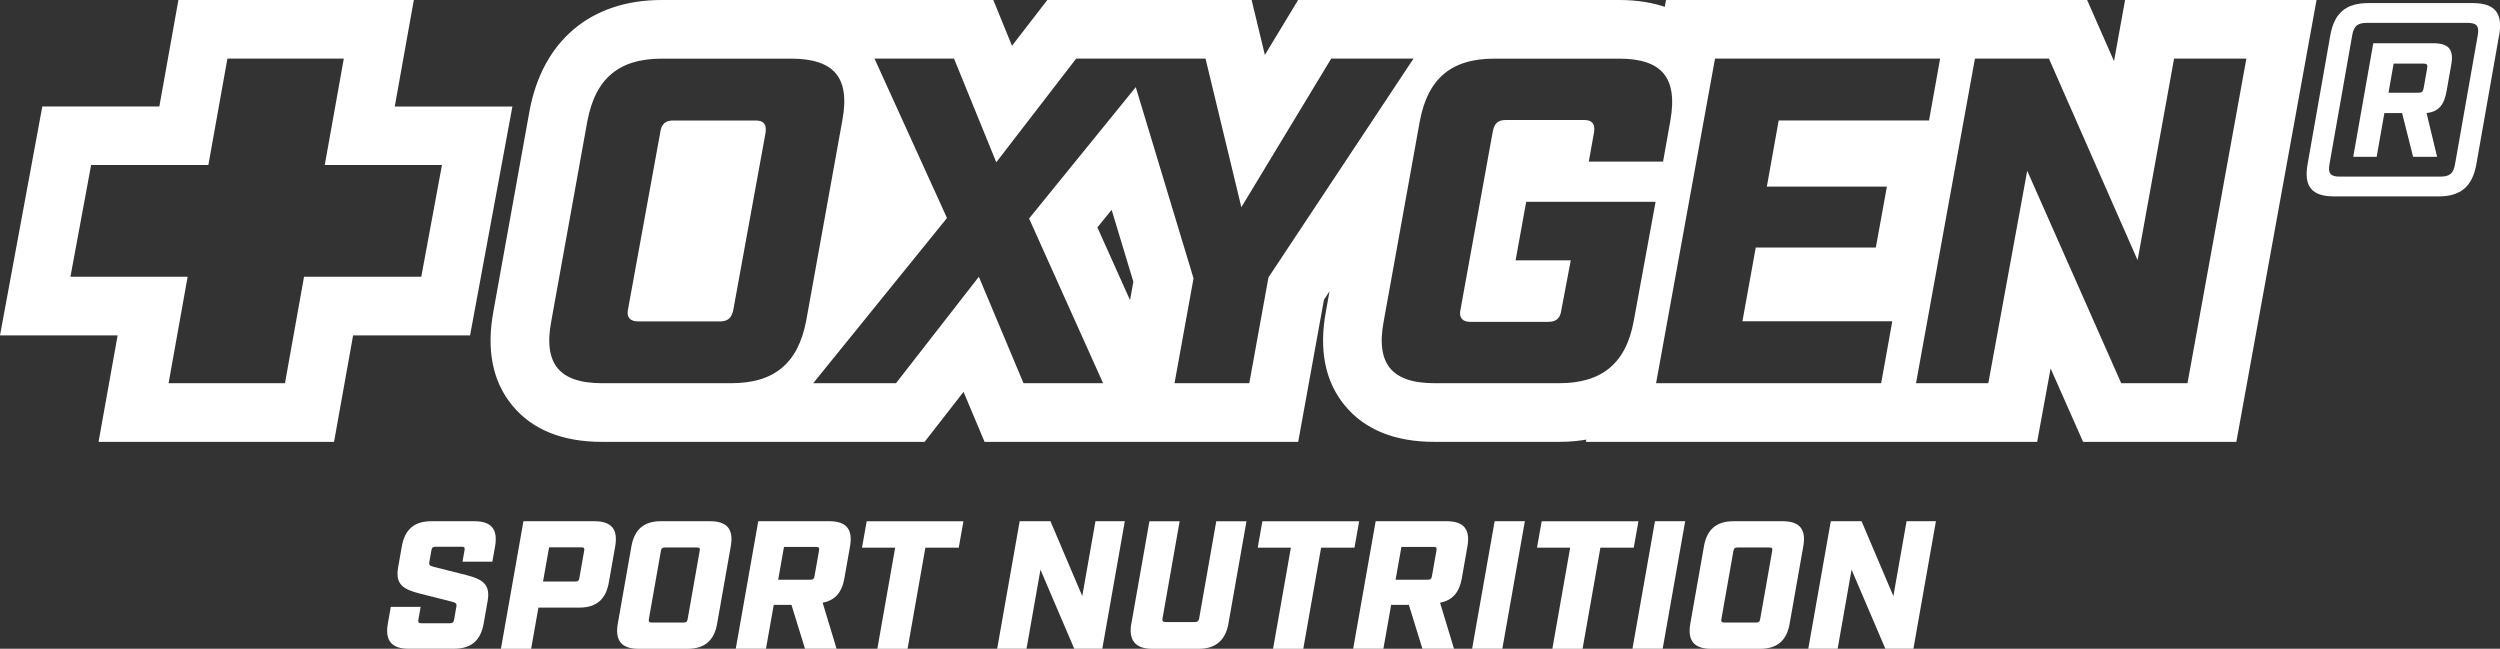 <?xml version="1.0" encoding="UTF-8"?>
<svg id="Laag_2" data-name="Laag 2" xmlns="http://www.w3.org/2000/svg" viewBox="0 0 405.4 105.2">
  <rect x="0" y="0" width="405.4" height="105.2" fill="#333333" stroke="none"/>
  <defs>
    <style>
      .cls-1 {
        stroke: #fff;
        stroke-miterlimit: 10;
      }

      .cls-1, .cls-2 {
        fill: #fff;
      }

      .cls-2 {
        stroke-width: 0px;
      }
    </style>
  </defs>
  <g id="Laag_1-2" data-name="Laag 1">
    <g>
      <path class="cls-1" d="m63.42,17.76l3.09-17.26H29.35l-3.09,17.26H7.28L.6,53.89h19.07l-3.09,17.26h37.17l3.09-17.26h18.97l6.68-36.12h-19.07Zm5.31,27.62h-19.01l-3.09,17.26h-19.89l3.09-17.26H10.82l3.54-19.12h19.01l3.09-17.26h19.89l-3.09,17.26h19.01l-3.54,19.12Z"/>
      <g>
        <path class="cls-1" d="m122.45,20.04h-13.22c-1.03,0-1.5.31-1.66,1.46l-5.22,28.66c-.24,1.07.08,1.46,1.19,1.46h13.22c1.03,0,1.42-.38,1.66-1.46l5.22-28.66c.16-1.15-.08-1.46-1.19-1.46Z"/>
        <path class="cls-1" d="m345.02.5l-2.01,11.11-4.89-11.11h-67.54l-.23,1.27c-2.26-.83-4.85-1.27-7.78-1.27h-51.79l-5.87,9.71-2.34-9.71h-32.49l-6.11,7.92-3.23-7.92h-53.43c-11.23,0-18.86,6.38-20.95,17.57l-5.84,32.42c-1.16,6.16-.17,11.2,2.97,14.98,3.12,3.77,7.87,5.68,14.1,5.68h52.1l6.69-8.59,3.61,8.59h50.11l4.12-22.74,2.3-3.47-1,5.55c-1.16,6.16-.17,11.2,2.97,14.98,3.12,3.77,7.87,5.68,14.1,5.68h20.26c1.76,0,3.43-.17,5.01-.48l-.09.48h72.16l2.4-13.09,5.79,13.09h24.11L375.05.5h-30.03ZM118.57,62.64h-20.97c-7.2,0-10.05-3.45-8.71-10.57l5.86-32.49c1.35-7.2,5.38-10.57,12.58-10.57h20.97c7.28,0,10.13,3.37,8.79,10.57l-5.86,32.49c-1.35,7.13-5.38,10.57-12.66,10.57Zm64.88-12.3l-6.08-13.54,3.1-3.82,3.83,12.68-.85,4.67Zm22.72-5.17l-3.17,17.47h-13.14l3.17-17.47-9.06-29.99-16.51,20.33,12.19,27.13h-14.01l-7.04-16.78-13.06,16.78h-14.72l22.16-27.36-11.95-26.28h14.01l6.65,16.32,12.58-16.32h21.61l5.62,23.3,14.09-23.3h14.56l-23.98,36.17Zm46.68,17.47h-20.26c-7.2,0-10.05-3.45-8.71-10.57l5.86-32.49c1.35-7.2,5.38-10.57,12.58-10.57h20.26c7.2,0,10.05,3.37,8.79,10.57l-1.27,7.13h-13.06l.95-5.29c.16-1.15-.08-1.46-1.19-1.46h-12.58c-1.03,0-1.42.31-1.66,1.46l-5.22,28.81c-.24,1.07.08,1.46,1.11,1.46h12.58c1.11,0,1.5-.38,1.66-1.46l1.42-7.51h-8.94l1.9-10.5h22l-3.64,19.85c-1.27,7.13-5.38,10.57-12.58,10.57Zm52.62,0h-37.52l9.74-53.64h37.52l-1.98,11.03h-24.38l-1.74,9.73h19.47l-1.98,10.88h-19.47l-1.98,10.96h24.3l-1.98,11.03Zm49.66,0h-11.48l-14.72-33.26-6.09,33.26h-12.74l9.74-53.64h12.74l13.85,31.49,5.7-31.49h12.74l-9.73,53.64Z"/>
      </g>
    </g>
    <g>
      <path class="cls-2" d="m62.89,101.13l.48-2.72h4.84l-.37,2.1c-.07.41.05.56.46.56h4.67c.41,0,.59-.15.66-.56l.38-2.16c.08-.47-.1-.62-.69-.77l-5.26-1.33c-2.63-.68-4-1.45-3.5-4.25l.6-3.4c.49-2.78,2.05-4.08,4.79-4.08h6.97c2.75,0,3.85,1.3,3.36,4.08l-.44,2.48h-4.84l.33-1.86c.08-.44-.05-.56-.46-.56h-4.25c-.41,0-.58.12-.66.56l-.34,1.92c-.08.47.07.62.69.77l5.26,1.33c2.63.68,4,1.45,3.5,4.25l-.64,3.63c-.48,2.75-2.05,4.08-4.8,4.08h-7.38c-2.75,0-3.84-1.33-3.36-4.08Z"/>
      <path class="cls-2" d="m84.88,84.52h11.52c2.75,0,3.85,1.3,3.36,4.08l-1.03,5.85c-.49,2.78-2.05,4.08-4.8,4.08h-6.62l-1.18,6.68h-4.9l3.65-20.68Zm8.41,9.78c.41,0,.58-.12.66-.56l.78-4.43c.08-.44-.05-.56-.46-.56h-5.23l-.98,5.55h5.23Z"/>
      <path class="cls-2" d="m100.18,101.13l2.21-12.53c.49-2.78,2.05-4.08,4.8-4.08h7.95c2.78,0,3.85,1.3,3.36,4.08l-2.21,12.53c-.48,2.75-2.02,4.08-4.8,4.08h-7.95c-2.75,0-3.84-1.33-3.36-4.08Zm10.67-.18c.44,0,.59-.15.66-.56l1.95-11.05c.08-.44-.02-.56-.46-.56h-5.17c-.41,0-.58.12-.66.56l-1.95,11.05c-.07.41.05.56.46.56h5.17Z"/>
      <path class="cls-2" d="m135.65,105.2h-5.11l-2.2-7.12h-2.87l-1.26,7.12h-4.9l3.65-20.68h11.52c2.75,0,3.85,1.3,3.36,4.08l-.91,5.17c-.41,2.33-1.55,3.6-3.53,3.96l2.26,7.47Zm-4.23-11.2c.41,0,.58-.12.66-.56l.74-4.19c.08-.44-.05-.56-.46-.56h-5.23l-.94,5.32h5.23Z"/>
      <path class="cls-2" d="m145.16,88.81h-5.38l.76-4.28h15.69l-.76,4.28h-5.41l-2.89,16.4h-4.9l2.89-16.4Z"/>
      <path class="cls-2" d="m165.35,84.52h4.99l5.16,12.14,2.14-12.14h4.76l-3.65,20.68h-4.55l-5.48-12.82-2.26,12.82h-4.76l3.65-20.68Z"/>
      <path class="cls-2" d="m183.46,101.13l2.93-16.6h4.9l-2.78,15.78c-.07.38.08.56.46.56h4.82c.41,0,.59-.18.66-.56l2.78-15.78h4.9l-2.93,16.6c-.47,2.69-2.08,4.08-4.8,4.08h-7.59c-2.69,0-3.83-1.39-3.36-4.08Z"/>
      <path class="cls-2" d="m209.33,88.81h-5.38l.76-4.28h15.69l-.76,4.28h-5.41l-2.89,16.4h-4.9l2.89-16.4Z"/>
      <path class="cls-2" d="m235.77,105.2h-5.11l-2.2-7.12h-2.87l-1.26,7.12h-4.9l3.65-20.68h11.52c2.75,0,3.85,1.3,3.36,4.08l-.91,5.17c-.41,2.33-1.55,3.6-3.53,3.96l2.26,7.47Zm-4.23-11.2c.41,0,.58-.12.66-.56l.74-4.19c.08-.44-.05-.56-.46-.56h-5.23l-.94,5.32h5.23Z"/>
      <path class="cls-2" d="m242.37,84.52h4.9l-3.65,20.68h-4.9l3.65-20.68Z"/>
      <path class="cls-2" d="m254.62,88.81h-5.38l.76-4.28h15.69l-.76,4.28h-5.41l-2.89,16.4h-4.9l2.89-16.4Z"/>
      <path class="cls-2" d="m268.37,84.52h4.9l-3.65,20.68h-4.9l3.65-20.68Z"/>
      <path class="cls-2" d="m274.1,101.13l2.21-12.53c.49-2.78,2.05-4.08,4.8-4.08h7.95c2.78,0,3.85,1.3,3.36,4.08l-2.21,12.53c-.48,2.75-2.02,4.08-4.8,4.08h-7.95c-2.75,0-3.84-1.33-3.36-4.08Zm10.67-.18c.44,0,.59-.15.66-.56l1.95-11.05c.08-.44-.02-.56-.46-.56h-5.17c-.41,0-.58.12-.66.56l-1.95,11.05c-.07.41.05.56.46.56h5.17Z"/>
      <path class="cls-2" d="m296.88,84.52h4.99l5.16,12.14,2.14-12.14h4.76l-3.65,20.68h-4.55l-5.48-12.82-2.26,12.82h-4.76l3.65-20.68Z"/>
    </g>
    <path class="cls-2" d="m405.25,5.74l-3.68,20.87c-.64,3.63-2.53,5.24-6.16,5.24h-16.9c-3.63,0-4.95-1.61-4.31-5.24l3.68-20.87c.64-3.63,2.53-5.24,6.16-5.24h16.9c3.63,0,4.96,1.61,4.32,5.24Zm-3.46,0c.27-1.52-.15-2.03-1.67-2.03h-16.31c-1.52,0-2.12.51-2.38,2.03l-3.68,20.87c-.27,1.52.15,2.03,1.67,2.03h16.31c1.52,0,2.12-.51,2.38-2.03l3.68-20.87Zm-8.3,12.59l1.71,7.1h-3.89l-1.79-7.1h-2.87l-1.25,7.1h-3.8l3.25-18.42h9.71c2.53,0,3.37,1.01,2.94,3.46l-.78,4.39c-.39,2.2-1.34,3.29-3.23,3.46Zm-1.36-3.29c.59,0,.79-.17.89-.76l.57-3.21c.1-.59-.03-.76-.63-.76h-4.81l-.83,4.73h4.81Z"/>
  </g>
</svg>